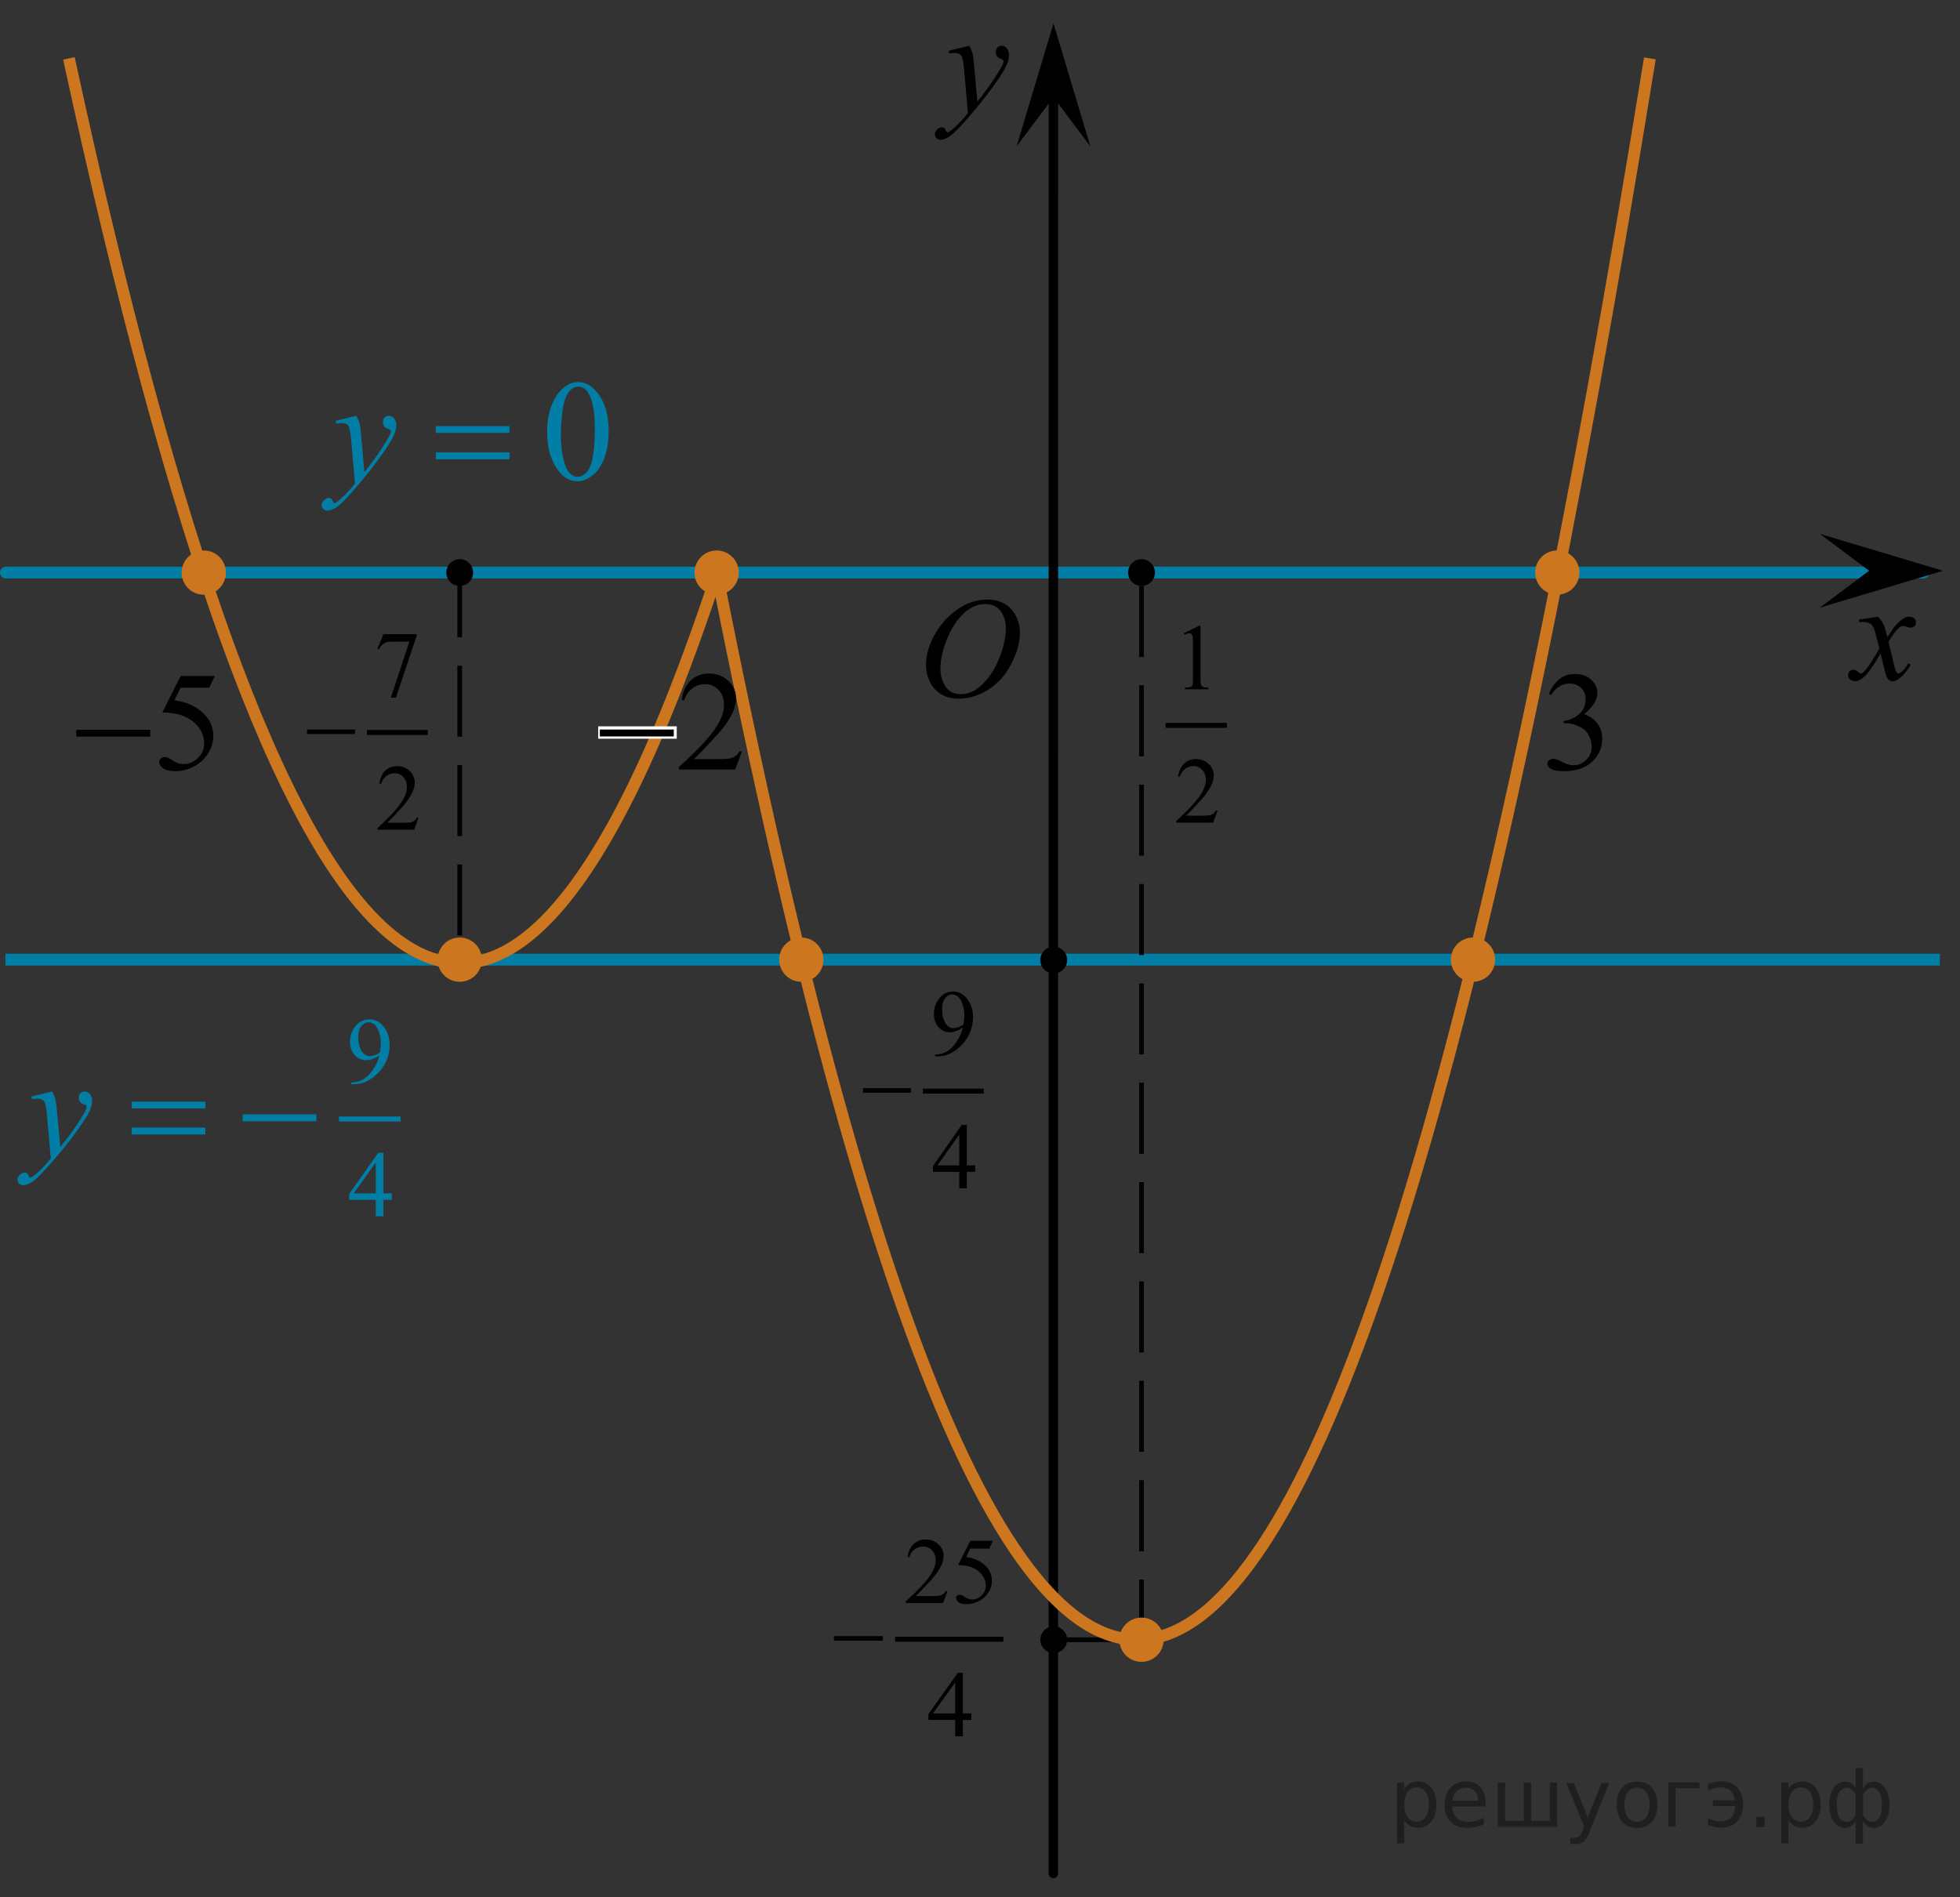 <?xml version="1.0" encoding="utf-8"?>
<!-- Generator: Adobe Illustrator 16.0.0, SVG Export Plug-In . SVG Version: 6.00 Build 0)  -->
<!DOCTYPE svg PUBLIC "-//W3C//DTD SVG 1.1//EN" "http://www.w3.org/Graphics/SVG/1.1/DTD/svg11.dtd">
<svg version="1.1" id="Слой_1" xmlns="http://www.w3.org/2000/svg" xmlns:xlink="http://www.w3.org/1999/xlink" x="0px" y="0px"
	 width="207.096px" height="200.507px" viewBox="-228.372 221.776 207.096 200.507"
	 enable-background="new -228.372 221.776 207.096 200.507" xml:space="preserve">
<rect x="-228.372" y="221.776" width="207.096" height="200.507" fill="#333333" stroke="none"/>
<g>
	<g>
		<path d="M-64.721,295.091c0.291-0.665,0.658-1.18,1.104-1.542c0.44-0.36,0.996-0.543,1.657-0.543c0.813,0,1.44,0.259,1.879,0.773
			c0.331,0.384,0.496,0.794,0.496,1.229c0,0.722-0.469,1.466-1.397,2.231c0.626,0.236,1.103,0.576,1.42,1.021
			c0.321,0.442,0.481,0.964,0.481,1.563c0,0.854-0.28,1.597-0.841,2.224c-0.731,0.816-1.791,1.226-3.182,1.226
			c-0.687,0-1.15-0.082-1.398-0.248c-0.248-0.164-0.372-0.342-0.372-0.53c0-0.142,0.059-0.267,0.177-0.371
			c0.118-0.106,0.259-0.161,0.424-0.161c0.125,0,0.253,0.021,0.383,0.061c0.085,0.022,0.278,0.111,0.579,0.268
			c0.301,0.15,0.508,0.244,0.624,0.271c0.188,0.055,0.383,0.08,0.593,0.08c0.514,0,0.956-0.19,1.334-0.576
			c0.381-0.385,0.567-0.838,0.567-1.361c0-0.385-0.088-0.76-0.263-1.123c-0.13-0.271-0.273-0.479-0.431-0.62
			c-0.215-0.192-0.511-0.37-0.887-0.528c-0.376-0.156-0.759-0.234-1.147-0.234h-0.24v-0.221c0.396-0.049,0.793-0.188,1.188-0.414
			c0.398-0.229,0.688-0.504,0.868-0.823c0.183-0.32,0.271-0.675,0.271-1.06c0-0.5-0.162-0.904-0.485-1.214
			c-0.323-0.309-0.725-0.463-1.206-0.463c-0.773,0-1.425,0.403-1.946,1.21L-64.721,295.091z"/>
	</g>
</g>
<g>
	
		<line fill="none" stroke="#000000" stroke-width="0.527" stroke-linecap="square" stroke-miterlimit="10" x1="-189.342" y1="299.178" x2="-183.439" y2="299.178"/>
	<g>
		<path d="M-187.863,288.793h3.512v0.185l-2.184,6.526h-0.541l1.957-5.921h-1.802c-0.364,0-0.624,0.044-0.778,0.131
			c-0.271,0.148-0.488,0.378-0.652,0.688l-0.14-0.053L-187.863,288.793z"/>
	</g>
	<g>
		<path d="M-184.15,308.187l-0.459,1.268h-3.865v-0.182c1.14-1.041,1.938-1.892,2.401-2.551c0.464-0.658,0.696-1.263,0.696-1.81
			c0-0.417-0.127-0.761-0.382-1.027c-0.257-0.269-0.562-0.401-0.913-0.401c-0.322,0-0.611,0.096-0.867,0.283
			c-0.256,0.188-0.445,0.467-0.568,0.832h-0.179c0.081-0.6,0.288-1.059,0.621-1.379c0.333-0.318,0.75-0.479,1.249-0.479
			c0.532,0,0.975,0.171,1.331,0.514c0.354,0.344,0.534,0.747,0.534,1.212c0,0.333-0.077,0.666-0.231,0.999
			c-0.239,0.524-0.625,1.078-1.16,1.663c-0.802,0.88-1.303,1.41-1.502,1.593h1.71c0.348,0,0.592-0.015,0.732-0.039
			c0.14-0.024,0.267-0.078,0.379-0.158c0.109-0.078,0.211-0.189,0.295-0.336L-184.15,308.187L-184.15,308.187z"/>
	</g>
	<g>
		<path d="M-195.931,298.868h5.073v0.479h-5.073V298.868z"/>
	</g>
</g>
<line fill="none" stroke="#007EA5" stroke-width="1.25" stroke-miterlimit="10" x1="-227.801" y1="323.188" x2="-23.404" y2="323.188"/>
<g>
	<g>
		<g>
			<g>
				<g>
					<g>
						<g>
							<g>
								<g>
									<g>
										<g>
											<g>
												<g>
													<g>
														<g>
															<g>
																<g>
																	<g>
																		<defs>
																			<rect id="SVGID_1_" x="-133.477" y="281.628" width="16.438" height="17.871"/>
																		</defs>
																		<clipPath id="SVGID_2_">
																			<use xlink:href="#SVGID_1_"  overflow="visible"/>
																		</clipPath>
																		<g clip-path="url(#SVGID_2_)">
																			<path d="M-124,285.136c0.658,0,1.245,0.146,1.758,0.438c0.511,0.282,0.91,0.713,1.199,1.271
																				c0.286,0.563,0.437,1.146,0.437,1.754c0,1.071-0.312,2.196-0.933,3.379s-1.438,2.076-2.438,2.696
																				c-1,0.619-2.035,0.933-3.104,0.933c-0.771,0-1.414-0.172-1.938-0.517c-0.519-0.345-0.896-0.793-1.146-1.354
																				c-0.248-0.563-0.371-1.104-0.371-1.633c0-0.938,0.226-1.854,0.673-2.771c0.448-0.912,0.983-1.684,1.606-2.289
																				s1.289-1.084,1.985-1.414C-125.546,285.301-124.796,285.136-124,285.136z M-124.25,285.61
																				c-0.49,0-0.978,0.121-1.438,0.365c-0.465,0.241-0.933,0.646-1.394,1.192c-0.461,0.556-0.877,1.271-1.244,2.176
																				c-0.45,1.104-0.679,2.146-0.679,3.123c0,0.698,0.181,1.313,0.533,1.854c0.357,0.541,0.906,0.813,1.646,0.813
																				c0.447,0,0.886-0.104,1.313-0.332c0.435-0.229,0.881-0.604,1.349-1.141c0.584-0.678,1.067-1.531,1.474-2.58
																				c0.396-1.049,0.596-2.021,0.596-2.934c0-0.67-0.18-1.267-0.533-1.771
																				C-122.992,285.868-123.531,285.61-124.25,285.61z"/>
																		</g>
																	</g>
																</g>
															</g>
														</g>
													</g>
												</g>
											</g>
										</g>
									</g>
								</g>
							</g>
						</g>
					</g>
				</g>
			</g>
		</g>
	</g>
</g>
<g>
	<g>
		<g>
			<g>
				<g>
					<g>
						<g>
							<g>
								<g>
									<g>
										<g>
											<g>
												<g>
													<g>
														<g>
															<g>
																<g>
																	<defs>
																		<rect id="SVGID_3_" x="-35.761" y="284" width="12.357" height="13.729"/>
																	</defs>
																	<clipPath id="SVGID_4_">
																		<use xlink:href="#SVGID_3_"  overflow="visible"/>
																	</clipPath>
																	<g clip-path="url(#SVGID_4_)">
																		<path d="M-29.929,286.944c0.238,0.258,0.425,0.514,0.548,0.771c0.092,0.187,0.229,0.646,0.438,1.396l0.647-0.979
																			c0.172-0.229,0.381-0.461,0.627-0.68c0.241-0.213,0.461-0.354,0.646-0.438c0.116-0.055,0.248-0.067,0.396-0.067
																			c0.213,0,0.381,0.059,0.506,0.17c0.125,0.106,0.188,0.25,0.188,0.411c0,0.188-0.036,0.313-0.104,0.386
																			c-0.146,0.123-0.299,0.188-0.479,0.188c-0.104,0-0.215-0.021-0.331-0.063c-0.229-0.08-0.388-0.115-0.466-0.115
																			c-0.116,0-0.259,0.064-0.42,0.203c-0.31,0.261-0.671,0.75-1.094,1.479l0.604,2.535
																			c0.102,0.395,0.174,0.612,0.235,0.688c0.063,0.076,0.129,0.111,0.188,0.111c0.104,0,0.229-0.062,0.358-0.17
																			c0.271-0.229,0.5-0.521,0.69-0.89l0.261,0.138c-0.313,0.58-0.703,1.063-1.188,1.44
																			c-0.271,0.217-0.495,0.315-0.688,0.315c-0.271,0-0.494-0.146-0.655-0.467c-0.104-0.188-0.313-1.021-0.645-2.479
																			c-0.771,1.332-1.383,2.188-1.849,2.568c-0.302,0.244-0.59,0.367-0.868,0.367c-0.194,0-0.375-0.064-0.539-0.214
																			c-0.114-0.104-0.179-0.257-0.179-0.438c0-0.16,0.06-0.302,0.161-0.403c0.104-0.104,0.237-0.16,0.396-0.16
																			c0.151,0,0.319,0.08,0.503,0.233c0.127,0.104,0.229,0.17,0.295,0.17c0.063,0,0.138-0.038,0.229-0.114
																			c0.229-0.188,0.545-0.592,0.938-1.213c0.396-0.617,0.66-1.063,0.781-1.343c-0.309-1.192-0.475-1.825-0.492-1.896
																			c-0.108-0.313-0.267-0.549-0.438-0.685c-0.188-0.137-0.445-0.196-0.811-0.196c-0.107,0-0.24,0.009-0.396,0.021
																			v-0.271L-29.929,286.944z"/>
																	</g>
																</g>
															</g>
														</g>
													</g>
												</g>
											</g>
										</g>
									</g>
								</g>
							</g>
						</g>
					</g>
				</g>
			</g>
		</g>
	</g>
</g>
<g>
	<g>
		<g>
			<g>
				<g>
					<g>
						<g>
							<g>
								<g>
									<g>
										<g>
											<g>
												<g>
													<g>
														<g>
															<g>
																<g>
																	<defs>
																		<rect id="SVGID_5_" x="-132.283" y="223.67" width="13.746" height="16.49"/>
																	</defs>
																	<clipPath id="SVGID_6_">
																		<use xlink:href="#SVGID_5_"  overflow="visible"/>
																	</clipPath>
																	<g clip-path="url(#SVGID_6_)">
																		<path d="M-125.969,226.611c0.171,0.283,0.282,0.553,0.353,0.803c0.063,0.248,0.127,0.732,0.188,1.465l0.322,3.635
																			c0.298-0.354,0.729-0.913,1.283-1.688c0.271-0.375,0.604-0.887,1.004-1.525c0.239-0.396,0.393-0.67,0.44-0.824
																			c0.025-0.078,0.043-0.159,0.043-0.243c0-0.057-0.02-0.103-0.054-0.133c-0.032-0.034-0.125-0.075-0.271-0.122
																			c-0.146-0.047-0.271-0.136-0.358-0.261c-0.099-0.126-0.146-0.271-0.146-0.437c0-0.199,0.063-0.361,0.183-0.484
																			c0.113-0.121,0.271-0.187,0.438-0.187c0.217,0,0.396,0.091,0.555,0.271c0.149,0.184,0.229,0.431,0.229,0.74
																			c0,0.394-0.135,0.832-0.396,1.332c-0.269,0.5-0.771,1.271-1.53,2.301c-0.763,1.031-1.681,2.158-2.759,3.384
																			c-0.737,0.842-1.293,1.368-1.646,1.59c-0.356,0.224-0.668,0.33-0.928,0.33c-0.147,0-0.286-0.063-0.397-0.177
																			c-0.113-0.112-0.175-0.25-0.175-0.399c0-0.188,0.077-0.364,0.236-0.521c0.155-0.155,0.334-0.231,0.521-0.231
																			c0.101,0,0.183,0.021,0.239,0.063c0.041,0.021,0.085,0.099,0.134,0.211c0.05,0.113,0.093,0.189,0.129,0.229
																			c0.021,0.021,0.056,0.037,0.091,0.037c0.024,0,0.082-0.021,0.149-0.074c0.271-0.166,0.586-0.437,0.941-0.797
																			c0.477-0.48,0.819-0.876,1.05-1.186l-0.413-4.682c-0.063-0.771-0.173-1.24-0.313-1.408
																			c-0.145-0.168-0.366-0.252-0.691-0.252c-0.104,0-0.285,0.021-0.557,0.045l-0.063-0.271L-125.969,226.611z"/>
																	</g>
																</g>
															</g>
														</g>
													</g>
												</g>
											</g>
										</g>
									</g>
								</g>
							</g>
						</g>
					</g>
				</g>
			</g>
		</g>
	</g>
</g>
<path fill="none" stroke="#000000" stroke-linejoin="round" stroke-miterlimit="8" d="M-21.276,272.455"/>
<path fill="none" stroke="#000000" stroke-linejoin="round" stroke-miterlimit="8" d="M-103.294,227.944"/>
<line fill="none" stroke="#007EA5" stroke-width="1.25" stroke-linecap="round" stroke-linejoin="round" stroke-miterlimit="8" x1="-227.747" y1="282.283" x2="-25.146" y2="282.283"/>
<line fill="none" stroke="#000000" stroke-linecap="round" stroke-linejoin="round" stroke-miterlimit="8" x1="-117.073" y1="419.756" x2="-117.068" y2="230.746"/>
<path fill="none" stroke="#000000" stroke-linecap="round" stroke-linejoin="round" stroke-miterlimit="8" d="M-115.958,310.271"/>
<line fill="none" stroke="#000000" stroke-width="0.5" stroke-miterlimit="10" stroke-dasharray="7.5,3" x1="-107.758" y1="283.699" x2="-107.758" y2="394.894"/>
<line fill="none" stroke="#000000" stroke-width="0.5" stroke-miterlimit="10" stroke-dasharray="7.5,3" x1="-117.073" y1="395.058" x2="-107.758" y2="395.058"/>
<path fill="none" stroke="#CC761F" stroke-width="1.25" stroke-linecap="round" stroke-linejoin="round" stroke-miterlimit="10" d="
	M-116.03,315.646"/>
<circle cx="-179.796" cy="282.283" r="1.417"/>
<g>
	
		<line fill="none" stroke="#000000" stroke-width="0.527" stroke-linecap="square" stroke-miterlimit="10" x1="-130.598" y1="337.079" x2="-124.695" y2="337.079"/>
	<g>
		<path d="M-129.563,333.403v-0.18c0.418-0.008,0.811-0.104,1.169-0.293c0.361-0.188,0.709-0.521,1.046-0.992
			c0.336-0.475,0.571-0.989,0.703-1.559c-0.506,0.326-0.963,0.49-1.372,0.49c-0.461,0-0.854-0.182-1.184-0.537
			c-0.329-0.354-0.493-0.83-0.493-1.422c0-0.576,0.165-1.089,0.493-1.537c0.396-0.547,0.913-0.818,1.551-0.818
			c0.538,0,0.998,0.223,1.381,0.67c0.473,0.553,0.706,1.232,0.706,2.045c0,0.73-0.179,1.412-0.536,2.045
			c-0.354,0.634-0.854,1.156-1.49,1.574c-0.521,0.342-1.083,0.514-1.695,0.514H-129.563L-129.563,333.403z M-126.567,330.022
			c0.061-0.42,0.087-0.756,0.087-1.008c0-0.313-0.053-0.652-0.159-1.018c-0.104-0.364-0.257-0.645-0.449-0.838
			c-0.195-0.192-0.416-0.291-0.664-0.291c-0.287,0-0.538,0.131-0.753,0.39c-0.219,0.261-0.324,0.644-0.324,1.153
			c0,0.684,0.143,1.215,0.43,1.602c0.209,0.277,0.467,0.418,0.773,0.418c0.146,0,0.321-0.035,0.524-0.104
			C-126.902,330.253-126.723,330.151-126.567,330.022z"/>
	</g>
	<g>
		<path d="M-125.338,344.927v0.688h-0.879v1.735h-0.8v-1.735h-2.771v-0.619l3.039-4.354h0.531v4.287L-125.338,344.927
			L-125.338,344.927L-125.338,344.927z M-127.015,344.927v-3.264l-2.3,3.264H-127.015z"/>
	</g>
	<g>
		<path d="M-137.187,336.767h5.073v0.479h-5.073V336.767z"/>
	</g>
</g>
<g>
	
		<line fill="none" stroke="#000000" stroke-width="0.527" stroke-linecap="square" stroke-miterlimit="10" x1="-133.531" y1="395.003" x2="-122.616" y2="395.003"/>
	<g>
		<path d="M-128.253,389.912l-0.471,1.269h-3.938v-0.183c1.159-1.041,1.975-1.892,2.447-2.552c0.473-0.658,0.709-1.262,0.709-1.809
			c0-0.418-0.131-0.762-0.392-1.027c-0.259-0.271-0.566-0.402-0.931-0.402c-0.328,0-0.623,0.098-0.884,0.284
			c-0.264,0.188-0.454,0.466-0.579,0.829h-0.185c0.082-0.598,0.295-1.057,0.636-1.377c0.34-0.318,0.764-0.479,1.271-0.479
			c0.542,0,0.994,0.171,1.356,0.516c0.359,0.344,0.544,0.746,0.544,1.211c0,0.334-0.079,0.666-0.236,1
			c-0.243,0.522-0.637,1.078-1.182,1.662c-0.817,0.881-1.328,1.41-1.531,1.592h1.743c0.354,0,0.603-0.014,0.746-0.038
			c0.143-0.024,0.271-0.078,0.387-0.157c0.115-0.078,0.215-0.189,0.3-0.337L-128.253,389.912L-128.253,389.912z"/>
		<path d="M-123.456,384.603l-0.384,0.823h-2.012l-0.438,0.884c0.87,0.127,1.559,0.443,2.065,0.955
			c0.438,0.438,0.655,0.957,0.655,1.553c0,0.347-0.071,0.666-0.214,0.959c-0.143,0.295-0.323,0.545-0.54,0.752
			c-0.216,0.207-0.458,0.373-0.724,0.5c-0.377,0.179-0.768,0.269-1.162,0.269c-0.4,0-0.692-0.065-0.874-0.2
			c-0.185-0.136-0.273-0.281-0.273-0.443c0-0.09,0.038-0.17,0.113-0.238c0.075-0.066,0.171-0.104,0.286-0.104
			c0.085,0,0.16,0.013,0.224,0.039c0.064,0.022,0.173,0.092,0.328,0.197c0.246,0.168,0.496,0.252,0.748,0.252
			c0.384,0,0.722-0.146,1.012-0.431c0.29-0.286,0.438-0.636,0.438-1.046c0-0.396-0.129-0.77-0.392-1.11
			c-0.26-0.346-0.614-0.608-1.071-0.799c-0.358-0.146-0.848-0.229-1.462-0.252l1.277-2.558L-123.456,384.603L-123.456,384.603z"/>
	</g>
	<g>
		<path d="M-125.738,402.844v0.688h-0.896v1.733h-0.813v-1.733h-2.826v-0.62l3.1-4.354h0.542v4.286H-125.738z M-127.447,402.844
			v-3.265l-2.344,3.265H-127.447z"/>
	</g>
	<g>
		<path d="M-140.259,394.679h5.17v0.479h-5.17V394.679z"/>
	</g>
</g>
<circle cx="-107.758" cy="282.282" r="1.417"/>
<circle cx="-152.801" cy="282.283" r="1.417"/>
<line fill="none" stroke="#000000" stroke-width="0.5" stroke-miterlimit="10" stroke-dasharray="7.5,3" x1="-179.796" y1="281.628" x2="-179.796" y2="323.192"/>
<path fill="none" stroke="#CC761F" stroke-width="1.25" stroke-miterlimit="10" d="M-221.089,227.944
	c21.999,101.696,44.842,126.153,68.437,54.599"/>
<path fill="none" stroke="#CC761F" stroke-width="1.25" stroke-miterlimit="10" d="M-152.65,282.254
	c33.846,171.862,66.748,142.292,98.606-54.31"/>
<circle fill="#CC761F" cx="-152.65" cy="282.287" r="2.339"/>
<circle cx="-206.841" cy="282.287" r="1.417"/>
<polygon points="-117.06,232.045 -120.961,237.25 -117.06,224.242 -113.162,237.25 "/>
<circle fill="#CC761F" cx="-107.758" cy="395.057" r="2.339"/>
<circle cx="-117.032" cy="323.23" r="1.417"/>
<circle fill="#CC761F" cx="-179.796" cy="323.189" r="2.339"/>
<circle fill="#CC761F" cx="-143.702" cy="323.191" r="2.339"/>
<circle fill="#CC761F" cx="-72.733" cy="323.189" r="2.339"/>
<g>
	
		<line fill="none" stroke="#007EA5" stroke-width="0.527" stroke-linecap="square" stroke-miterlimit="10" x1="-192.293" y1="340.03" x2="-186.31" y2="340.03"/>
	<g>
		<path fill="#007EA5" d="M-191.257,336.353v-0.182c0.424-0.006,0.817-0.104,1.185-0.293s0.719-0.521,1.061-0.993
			c0.344-0.472,0.579-0.989,0.715-1.558c-0.516,0.326-0.979,0.488-1.394,0.488c-0.467,0-0.867-0.179-1.2-0.535s-0.5-0.834-0.5-1.426
			c0-0.576,0.167-1.088,0.5-1.537c0.402-0.547,0.929-0.819,1.572-0.819c0.545,0,1.012,0.224,1.401,0.669
			c0.477,0.555,0.715,1.234,0.715,2.049c0,0.73-0.181,1.413-0.543,2.047c-0.363,0.633-0.867,1.156-1.514,1.573
			c-0.525,0.345-1.102,0.517-1.722,0.517H-191.257z M-188.22,332.969c0.062-0.421,0.091-0.757,0.091-1.01
			c0-0.313-0.057-0.649-0.162-1.019c-0.107-0.362-0.263-0.645-0.458-0.838c-0.198-0.191-0.422-0.291-0.674-0.291
			c-0.291,0-0.548,0.129-0.767,0.391c-0.219,0.259-0.328,0.646-0.328,1.152c0,0.686,0.146,1.22,0.438,1.604
			c0.212,0.276,0.474,0.418,0.784,0.418c0.147,0,0.325-0.036,0.531-0.104C-188.558,333.198-188.377,333.099-188.22,332.969z"/>
	</g>
	<g>
		<path fill="#007EA5" d="M-186.969,347.885v0.689h-0.891v1.735h-0.808v-1.735h-2.813v-0.621l3.081-4.356h0.539v4.288H-186.969z
			 M-188.668,347.885v-3.267l-2.331,3.267H-188.668z"/>
	</g>
	<g>
		<path fill="#007EA5" d="M-222.875,337.121c0.168,0.282,0.285,0.551,0.349,0.798c0.064,0.248,0.128,0.732,0.193,1.46l0.326,3.618
			c0.297-0.354,0.728-0.912,1.292-1.68c0.271-0.371,0.605-0.879,1.009-1.521c0.243-0.392,0.391-0.667,0.442-0.821
			c0.03-0.078,0.047-0.16,0.047-0.244c0-0.053-0.02-0.099-0.055-0.131c-0.035-0.035-0.125-0.076-0.271-0.123
			c-0.146-0.045-0.27-0.131-0.363-0.256c-0.097-0.125-0.145-0.271-0.145-0.433c0-0.2,0.06-0.36,0.178-0.483
			c0.119-0.123,0.267-0.186,0.444-0.186c0.219,0,0.401,0.09,0.558,0.27c0.153,0.18,0.229,0.426,0.229,0.738
			c0,0.389-0.134,0.83-0.398,1.327c-0.27,0.498-0.782,1.261-1.543,2.291c-0.764,1.028-1.688,2.149-2.771,3.366
			c-0.747,0.84-1.301,1.367-1.662,1.586c-0.358,0.219-0.67,0.326-0.928,0.326c-0.151,0-0.288-0.061-0.404-0.174
			c-0.113-0.115-0.174-0.248-0.174-0.398c0-0.189,0.081-0.365,0.241-0.521c0.161-0.156,0.335-0.234,0.523-0.234
			c0.099,0,0.181,0.021,0.243,0.066c0.039,0.022,0.083,0.094,0.132,0.209c0.047,0.114,0.09,0.191,0.13,0.23
			c0.022,0.023,0.055,0.037,0.089,0.037c0.03,0,0.082-0.025,0.156-0.074c0.271-0.166,0.588-0.432,0.947-0.794
			c0.478-0.479,0.826-0.873,1.057-1.179l-0.416-4.66c-0.069-0.771-0.173-1.237-0.313-1.404c-0.139-0.167-0.371-0.25-0.697-0.25
			c-0.104,0-0.287,0.016-0.558,0.044l-0.063-0.271L-222.875,337.121z"/>
	</g>
	<g>
		<path fill="#007EA5" d="M-214.462,338.196h7.792v0.714h-7.792V338.196z M-214.462,340.938h7.792v0.729h-7.792V340.938z"/>
		<path fill="#007EA5" d="M-202.732,339.541h7.792v0.729h-7.792V339.541z"/>
	</g>
</g>
<circle fill="#CC761F" cx="-206.841" cy="282.287" r="2.339"/>
<circle fill="#CC761F" cx="-63.828" cy="282.282" r="2.339"/>
<g>
	<g>
		<path d="M-205.672,293.21l-0.58,1.239h-3.035l-0.662,1.325c1.313,0.188,2.354,0.67,3.125,1.438
			c0.659,0.661,0.989,1.438,0.989,2.333c0,0.521-0.108,1.002-0.324,1.443c-0.216,0.44-0.487,0.818-0.814,1.131
			c-0.324,0.313-0.689,0.563-1.094,0.751c-0.57,0.269-1.155,0.399-1.755,0.399c-0.605,0-1.045-0.103-1.32-0.305
			c-0.272-0.199-0.413-0.424-0.413-0.667c0-0.136,0.06-0.256,0.174-0.358c0.111-0.104,0.258-0.156,0.432-0.156
			c0.129,0,0.242,0.021,0.338,0.059c0.096,0.039,0.262,0.141,0.495,0.301c0.372,0.252,0.749,0.379,1.131,0.379
			c0.581,0,1.09-0.215,1.529-0.646c0.438-0.43,0.658-0.953,0.658-1.568c0-0.601-0.196-1.156-0.59-1.676
			c-0.392-0.518-0.933-0.917-1.619-1.197c-0.541-0.221-1.277-0.347-2.212-0.381l1.937-3.843L-205.672,293.21L-205.672,293.21z"/>
	</g>
	<g>
		<path d="M-220.312,298.897h7.813v0.723h-7.813V298.897z"/>
	</g>
</g>
<rect x="-165.167" y="298.532" fill="#FFFFFF" width="8.302" height="1.309"/>
<g>
	<g>
		<path d="M-149.979,301.183l-0.707,1.914h-5.952v-0.271c1.751-1.574,2.983-2.86,3.697-3.857s1.071-1.907,1.071-2.735
			c0-0.631-0.196-1.146-0.587-1.555c-0.395-0.404-0.861-0.606-1.406-0.606c-0.496,0-0.941,0.143-1.335,0.429
			s-0.686,0.705-0.874,1.258h-0.275c0.124-0.902,0.442-1.599,0.956-2.083c0.516-0.481,1.154-0.726,1.926-0.726
			c0.815,0,1.501,0.259,2.049,0.775c0.548,0.52,0.819,1.129,0.819,1.834c0,0.504-0.116,1.008-0.354,1.513
			c-0.367,0.792-0.962,1.63-1.785,2.516c-1.235,1.33-2.006,2.132-2.313,2.405h2.636c0.536,0,0.911-0.021,1.127-0.061
			s0.41-0.117,0.584-0.238c0.173-0.118,0.325-0.288,0.454-0.51L-149.979,301.183L-149.979,301.183z"/>
	</g>
	<g>
		<path d="M-164.991,298.872h7.811v0.729h-7.811V298.872z"/>
	</g>
</g>
<g>
	
		<line fill="none" stroke="#000000" stroke-width="0.527" stroke-linecap="square" stroke-miterlimit="10" x1="-104.947" y1="298.431" x2="-99.002" y2="298.431"/>
	<g>
		<path d="M-103.287,288.688l1.604-0.779h0.161v5.552c0,0.369,0.018,0.601,0.046,0.688c0.031,0.092,0.098,0.16,0.192,0.209
			c0.096,0.05,0.295,0.076,0.594,0.082v0.181h-2.479v-0.181c0.312-0.006,0.513-0.032,0.604-0.08
			c0.091-0.047,0.154-0.108,0.189-0.188s0.054-0.315,0.054-0.711v-3.55c0-0.479-0.016-0.785-0.049-0.921
			c-0.022-0.104-0.064-0.181-0.124-0.229c-0.063-0.05-0.132-0.072-0.216-0.072c-0.12,0-0.287,0.051-0.501,0.148L-103.287,288.688z"
			/>
	</g>
	<g>
		<path d="M-99.722,307.438l-0.462,1.267h-3.892v-0.181c1.145-1.041,1.951-1.893,2.418-2.551c0.467-0.66,0.701-1.264,0.701-1.811
			c0-0.417-0.128-0.762-0.384-1.027c-0.259-0.269-0.563-0.402-0.919-0.402c-0.325,0-0.616,0.097-0.874,0.285
			c-0.261,0.188-0.448,0.465-0.571,0.83h-0.18c0.078-0.599,0.287-1.058,0.625-1.378c0.336-0.319,0.755-0.479,1.258-0.479
			c0.535,0,0.979,0.171,1.34,0.514c0.355,0.345,0.538,0.747,0.538,1.212c0,0.333-0.078,0.666-0.234,0.999
			c-0.24,0.524-0.629,1.078-1.167,1.663c-0.808,0.88-1.312,1.41-1.513,1.592h1.722c0.353,0,0.596-0.014,0.737-0.039
			c0.141-0.023,0.269-0.078,0.382-0.156c0.114-0.08,0.212-0.19,0.297-0.338H-99.722L-99.722,307.438z"/>
	</g>
</g>
<circle cx="-117.032" cy="395.057" r="1.417"/>
<polygon points="-30.88,282.091 -36.087,278.19 -23.073,282.091 -36.087,285.99 "/>
<g>
	<g>
		<path fill="#007EA5" d="M-170.563,267.466c0-1.152,0.173-2.144,0.521-2.976c0.346-0.831,0.806-1.451,1.379-1.858
			c0.443-0.322,0.902-0.482,1.379-0.482c0.771,0,1.463,0.396,2.076,1.185c0.766,0.979,1.147,2.304,1.147,3.978
			c0,1.172-0.168,2.168-0.504,2.986s-0.765,1.413-1.286,1.783c-0.521,0.37-1.022,0.555-1.509,0.555
			c-0.959,0-1.757-0.568-2.395-1.705C-170.294,269.97-170.563,268.815-170.563,267.466z M-169.11,267.651
			c0,1.392,0.17,2.523,0.512,3.402c0.282,0.74,0.702,1.11,1.262,1.11c0.267,0,0.543-0.121,0.83-0.361
			c0.285-0.241,0.504-0.645,0.65-1.21c0.229-0.854,0.341-2.059,0.341-3.611c0-1.15-0.116-2.111-0.354-2.883
			c-0.178-0.57-0.408-0.976-0.689-1.214c-0.203-0.163-0.445-0.245-0.732-0.245c-0.336,0-0.637,0.15-0.897,0.453
			c-0.354,0.412-0.598,1.063-0.727,1.944S-169.11,266.793-169.11,267.651z"/>
	</g>
	<g>
		<path fill="#007EA5" d="M-190.735,265.716c0.167,0.288,0.284,0.557,0.348,0.809c0.064,0.25,0.13,0.742,0.193,1.479l0.326,3.664
			c0.296-0.357,0.727-0.924,1.29-1.698c0.271-0.377,0.606-0.892,1.008-1.542c0.242-0.396,0.391-0.675,0.445-0.834
			c0.028-0.078,0.044-0.16,0.044-0.244c0-0.056-0.019-0.101-0.052-0.136c-0.035-0.034-0.125-0.075-0.271-0.122
			c-0.146-0.048-0.267-0.135-0.363-0.261c-0.096-0.127-0.145-0.272-0.145-0.437c0-0.205,0.059-0.369,0.178-0.492
			c0.119-0.125,0.269-0.187,0.445-0.187c0.217,0,0.401,0.091,0.556,0.271c0.153,0.184,0.229,0.433,0.229,0.748
			c0,0.395-0.135,0.843-0.4,1.347s-0.781,1.276-1.542,2.317c-0.761,1.043-1.683,2.182-2.765,3.412
			c-0.747,0.85-1.302,1.383-1.661,1.604c-0.361,0.22-0.669,0.332-0.927,0.332c-0.153,0-0.288-0.061-0.404-0.178
			c-0.116-0.114-0.174-0.252-0.174-0.403c0-0.192,0.081-0.37,0.239-0.529c0.161-0.157,0.334-0.237,0.522-0.237
			c0.099,0,0.18,0.021,0.245,0.066c0.04,0.023,0.083,0.096,0.13,0.212c0.047,0.117,0.09,0.195,0.129,0.235
			c0.025,0.023,0.055,0.037,0.089,0.037c0.03,0,0.082-0.025,0.156-0.075c0.272-0.168,0.588-0.438,0.949-0.806
			c0.474-0.484,0.825-0.883,1.052-1.189l-0.415-4.723c-0.069-0.778-0.173-1.254-0.311-1.424c-0.141-0.168-0.371-0.252-0.697-0.252
			c-0.104,0-0.289,0.016-0.556,0.045l-0.067-0.274L-190.735,265.716z"/>
	</g>
	<g>
		<path fill="#007EA5" d="M-182.32,266.802h7.784v0.723h-7.784V266.802z M-182.32,269.58h7.784v0.735h-7.784V269.58z"/>
	</g>
</g>
<path fill="none" stroke="#000000" stroke-linecap="round" stroke-linejoin="round" stroke-miterlimit="8" d="M-117.032,422.283"/>
<path fill="none" stroke="#000000" stroke-linecap="round" stroke-linejoin="round" stroke-miterlimit="8" d="M-117.073,221.776"/>
<g style="stroke:none;fill:#000;fill-opacity:0.40"><path d="m -80.0,414.1 v 2.48 h -0.77 v -6.44 h 0.77 v 0.71 q 0.24,-0.42 0.61,-0.62 0.37,-0.20 0.88,-0.20 0.85,0 1.38,0.68 0.53,0.68 0.53,1.77 0,1.10 -0.53,1.77 -0.53,0.68 -1.38,0.68 -0.51,0 -0.88,-0.20 -0.37,-0.20 -0.61,-0.62 z m 2.61,-1.63 q 0,-0.85 -0.35,-1.32 -0.35,-0.48 -0.95,-0.48 -0.61,0 -0.96,0.48 -0.35,0.48 -0.35,1.32 0,0.85 0.35,1.33 0.35,0.48 0.96,0.48 0.61,0 0.95,-0.48 0.35,-0.48 0.35,-1.33 z"/><path d="m -71.4,412.3 v 0.38 h -3.52 q 0.05,0.79 0.47,1.21 0.43,0.41 1.19,0.41 0.44,0 0.85,-0.11 0.42,-0.11 0.82,-0.33 v 0.72 q -0.41,0.17 -0.85,0.27 -0.43,0.09 -0.88,0.09 -1.12,0 -1.77,-0.65 -0.65,-0.65 -0.65,-1.76 0,-1.15 0.62,-1.82 0.62,-0.68 1.67,-0.68 0.94,0 1.49,0.61 0.55,0.60 0.55,1.65 z m -0.77,-0.23 q -0.01,-0.63 -0.35,-1.00 -0.34,-0.38 -0.91,-0.38 -0.64,0 -1.03,0.36 -0.38,0.36 -0.44,1.02 z"/><path d="m -66.6,414.2 h 1.98 v -4.05 h 0.77 v 4.67 h -6.26 v -4.67 h 0.77 v 4.05 h 1.97 v -4.05 h 0.77 z"/><path d="m -60.4,415.3 q -0.33,0.83 -0.63,1.09 -0.31,0.25 -0.82,0.25 h -0.61 v -0.64 h 0.45 q 0.32,0 0.49,-0.15 0.17,-0.15 0.39,-0.71 l 0.14,-0.35 -1.89,-4.59 h 0.81 l 1.46,3.65 1.46,-3.65 h 0.81 z"/><path d="m -55.4,410.7 q -0.62,0 -0.97,0.48 -0.36,0.48 -0.36,1.32 0,0.84 0.35,1.32 0.36,0.48 0.98,0.48 0.61,0 0.97,-0.48 0.36,-0.48 0.36,-1.32 0,-0.83 -0.36,-1.31 -0.36,-0.49 -0.97,-0.49 z m 0,-0.65 q 1,0 1.57,0.65 0.57,0.65 0.57,1.80 0,1.15 -0.57,1.80 -0.57,0.65 -1.57,0.65 -1.00,0 -1.57,-0.65 -0.57,-0.65 -0.57,-1.80 0,-1.15 0.57,-1.80 0.57,-0.65 1.57,-0.65 z"/><path d="m -52.1,414.8 v -4.67 h 3.29 v 0.61 h -2.52 v 4.05 z"/><path d="m -47.9,413.9 q 0.66,0.36 1.31,0.36 0.61,0 1.05,-0.35 0.44,-0.36 0.52,-1.27 h -2.37 v -0.61 h 2.34 q -0.05,-0.44 -0.38,-0.90 -0.33,-0.47 -1.16,-0.47 -0.64,0 -1.31,0.36 v -0.72 q 0.65,-0.29 1.35,-0.29 1.09,0 1.72,0.66 0.63,0.66 0.63,1.79 0,1.12 -0.61,1.79 -0.61,0.66 -1.68,0.66 -0.79,0 -1.40,-0.30 z"/><path d="m -42.8,413.8 h 0.88 v 1.06 h -0.88 z"/><path d="m -39.4,414.1 v 2.48 h -0.77 v -6.44 h 0.77 v 0.71 q 0.24,-0.42 0.61,-0.62 0.37,-0.20 0.88,-0.20 0.85,0 1.38,0.68 0.53,0.68 0.53,1.77 0,1.10 -0.53,1.77 -0.53,0.68 -1.38,0.68 -0.51,0 -0.88,-0.20 -0.37,-0.20 -0.61,-0.62 z m 2.61,-1.63 q 0,-0.85 -0.35,-1.32 -0.35,-0.48 -0.95,-0.48 -0.61,0 -0.96,0.48 -0.35,0.48 -0.35,1.32 0,0.85 0.35,1.33 0.35,0.48 0.96,0.48 0.61,0 0.95,-0.48 0.35,-0.48 0.35,-1.33 z"/><path d="m -34.3,412.5 q 0,0.98 0.30,1.40 0.30,0.41 0.82,0.41 0.41,0 0.88,-0.70 v -2.22 q -0.47,-0.70 -0.88,-0.70 -0.51,0 -0.82,0.42 -0.30,0.41 -0.30,1.39 z m 2,4.10 v -2.37 q -0.24,0.39 -0.51,0.55 -0.27,0.16 -0.62,0.16 -0.70,0 -1.18,-0.64 -0.48,-0.65 -0.48,-1.79 0,-1.15 0.48,-1.80 0.49,-0.66 1.18,-0.66 0.35,0 0.62,0.16 0.28,0.16 0.51,0.55 v -2.15 h 0.77 v 2.15 q 0.24,-0.39 0.51,-0.55 0.28,-0.16 0.62,-0.16 0.70,0 1.18,0.66 0.49,0.66 0.49,1.80 0,1.15 -0.49,1.79 -0.48,0.64 -1.18,0.64 -0.35,0 -0.62,-0.16 -0.27,-0.16 -0.51,-0.55 v 2.37 z m 2.77,-4.10 q 0,-0.98 -0.30,-1.39 -0.30,-0.42 -0.81,-0.42 -0.41,0 -0.88,0.70 v 2.22 q 0.47,0.70 0.88,0.70 0.51,0 0.81,-0.41 0.30,-0.42 0.30,-1.40 z"/></g></svg>

<!--File created and owned by https://sdamgia.ru. Copying is prohibited. All rights reserved.-->
